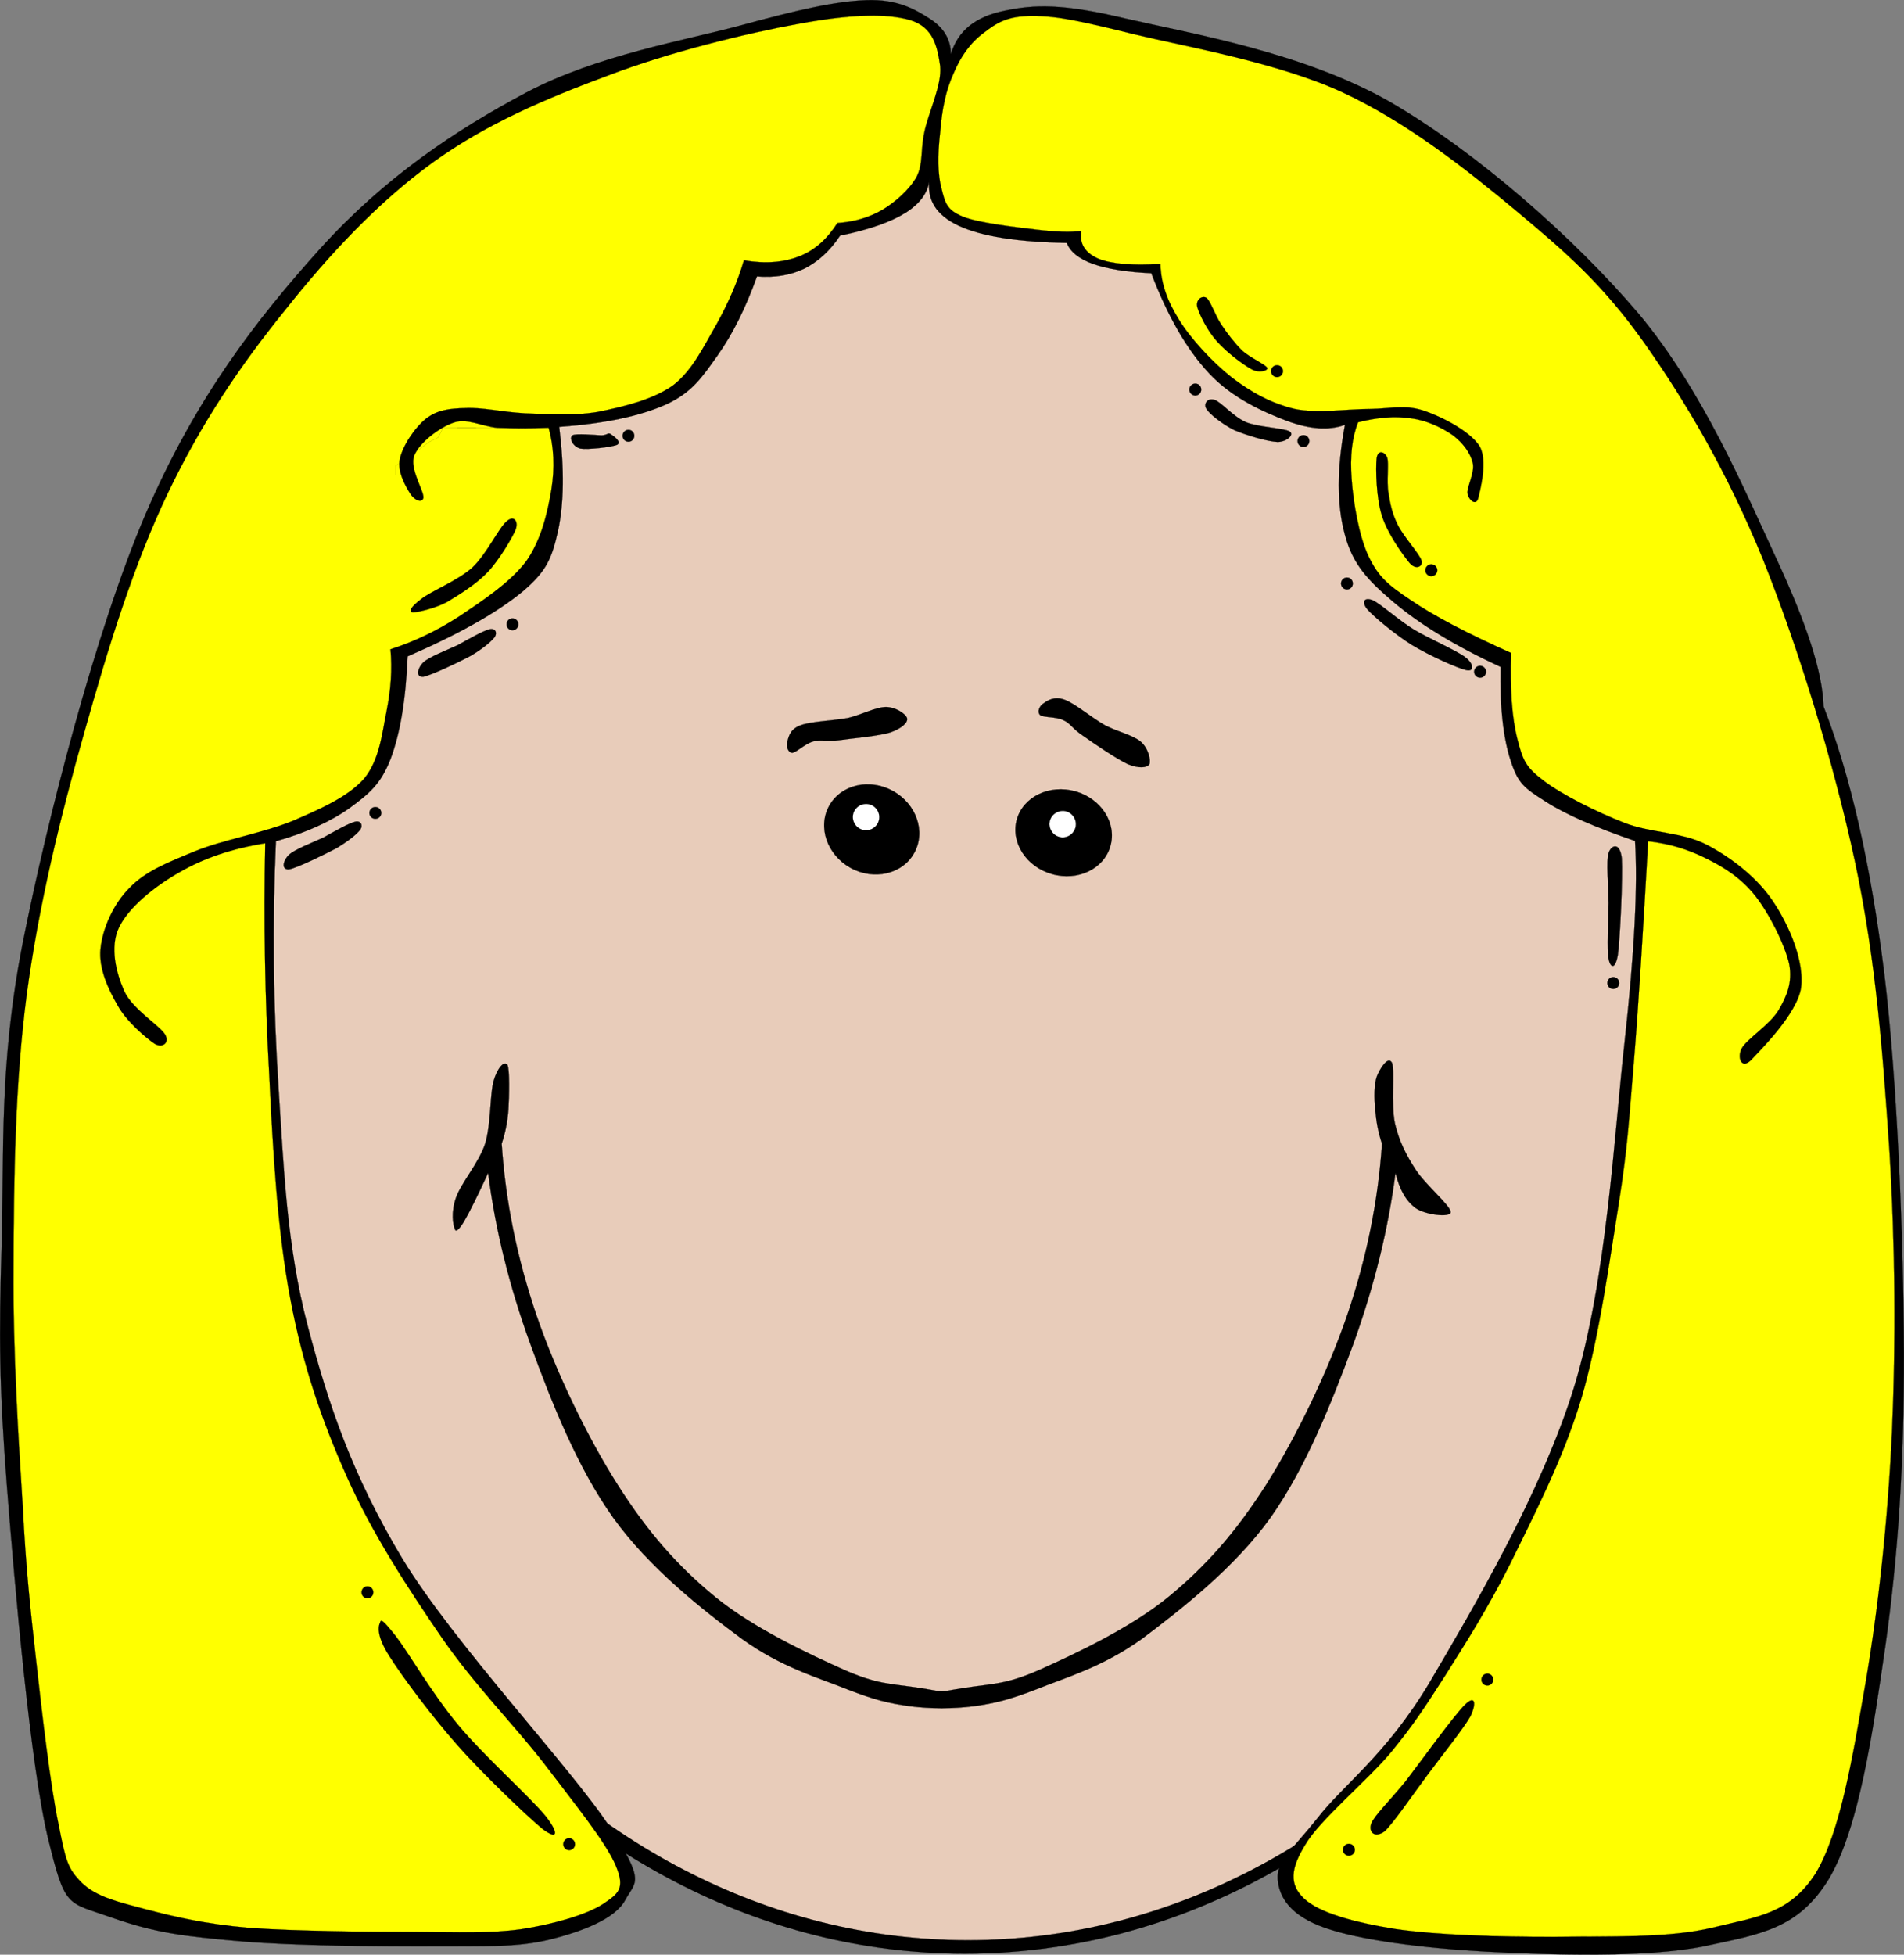 <?xml version="1.0"?><svg width="402.096" height="412.651" xmlns="http://www.w3.org/2000/svg">

 <rect width="100%" height="100%" fill="#808080" stroke="none"/>

 <g>
  <title>Layer 1</title>
  <g id="g5">
   <path fill-rule="evenodd" stroke="black" stroke-width="0.036" stroke-miterlimit="10" id="path7" d="m46.854,219.958c0,106.281 70.245,192.476 156.896,192.476c86.624,0 156.869,-86.194 156.869,-192.476c0,-106.281 -70.245,-192.476 -156.869,-192.476c-86.651,0 -156.896,86.195 -156.896,192.476l0,0z"/>
   <path fill="#e8ccba" fill-rule="evenodd" stroke="black" stroke-width="0.036" stroke-miterlimit="10" id="path9" d="m50.191,220.3c0,104.513 69.047,189.281 154.215,189.281c85.168,0 154.215,-84.768 154.215,-189.281c0,-104.54 -69.047,-189.308 -154.215,-189.308c-85.168,0 -154.215,84.768 -154.215,189.308l0,0z"/>
   <path fill-rule="evenodd" stroke="black" stroke-width="0.036" stroke-miterlimit="10" id="path11" d="m234.508,178.587c-1.341,4.822 -6.876,7.504 -12.354,5.935c-5.45,-1.54 -8.76,-6.705 -7.419,-11.526c1.369,-4.822 6.904,-7.476 12.383,-5.935c5.45,1.54 8.759,6.705 7.39,11.526l0,0z"/>
   <path fill="white" fill-rule="evenodd" stroke="black" stroke-width="0.036" stroke-miterlimit="10" id="path13" d="m227.118,174.735c-0.429,1.483 -1.97,2.368 -3.452,1.94c-1.483,-0.429 -2.34,-1.969 -1.94,-3.453c0.429,-1.483 1.968,-2.339 3.452,-1.939c1.484,0.428 2.34,1.969 1.94,3.452l0,0z"/>
   <path fill-rule="evenodd" stroke="black" stroke-width="0.036" stroke-miterlimit="10" id="path15" d="m175.104,170.113c-2.482,4.479 -0.457,10.328 4.508,13.096c4.964,2.739 11.013,1.313 13.467,-3.167c2.482,-4.479 0.457,-10.328 -4.508,-13.067c-4.965,-2.74 -10.985,-1.341 -13.467,3.138l0,0z"/>
   <path fill="white" fill-rule="evenodd" stroke="black" stroke-width="0.036" stroke-miterlimit="10" id="path17" d="m180.439,171.141c-0.742,1.369 -0.228,3.053 1.113,3.795c1.341,0.741 3.053,0.256 3.794,-1.085c0.742,-1.341 0.257,-3.053 -1.083,-3.795c-1.369,-0.742 -3.053,-0.256 -3.824,1.085l0,0z"/>
   <path fill-rule="evenodd" stroke="black" stroke-width="0.036" stroke-miterlimit="10" id="path19" d="m169.083,153.108c2.169,-0.827 6.905,-0.971 10.015,-1.541c3.024,-0.742 5.792,-2.283 7.989,-2.311c2.026,0 4.251,1.455 4.479,2.397c0.171,0.884 -1.084,2.083 -3.452,2.938c-2.482,0.799 -8.246,1.284 -11.013,1.684c-2.71,0.313 -3.88,-0.229 -5.393,0.257c-1.74,0.485 -3.509,2.311 -4.422,2.396c-0.941,-0.114 -1.312,-1.483 -0.999,-2.454c0.286,-0.997 0.6,-2.595 2.796,-3.366l0,0z"/>
   <path fill-rule="evenodd" stroke="black" stroke-width="0.036" stroke-miterlimit="10" id="path21" d="m194.249,356.341c-6.334,-0.971 -8.845,-0.686 -16.092,-3.881c-7.247,-3.252 -18.946,-8.702 -26.992,-15.235c-8.017,-6.563 -14.351,-13.753 -20.714,-23.768c-6.392,-10.043 -13.039,-23.768 -17.176,-35.864c-4.109,-12.126 -6.505,-23.938 -7.333,-36.15l0,0c0.713,-2.083 1.227,-4.45 1.427,-7.219c0.171,-2.854 0.285,-8.445 -0.2,-9.415c-0.656,-0.971 -2.111,0.542 -2.939,3.424c-0.771,2.796 -0.514,8.987 -1.769,13.182c-1.341,4.108 -5.164,8.416 -6.192,11.498c-1.027,2.996 -0.627,5.593 -0.228,6.478c0.171,0.827 0.827,0.313 1.968,-1.541c1.17,-1.997 2.825,-5.364 5.079,-10.215l0,0c1.541,12.041 4.48,23.91 8.931,36.15c4.451,12.239 9.958,26.106 17.519,36.663c7.589,10.528 18.746,19.345 27.191,25.564c8.303,5.991 16.121,8.16 22.141,10.586c5.849,2.282 8.759,2.967 13.239,3.595c4.479,0.571 9.045,0.571 13.581,0c4.394,-0.628 7.304,-1.313 13.239,-3.595c5.991,-2.426 13.78,-4.595 22.169,-10.586c8.274,-6.22 19.602,-15.036 27.162,-25.564c7.504,-10.557 12.982,-24.424 17.519,-36.663c4.423,-12.24 7.361,-24.109 8.931,-36.15l0,0c0.885,3.624 2.312,5.991 4.279,7.419c1.94,1.369 7.306,2.083 7.391,0.827c-0.114,-1.455 -5.364,-5.792 -7.391,-8.931c-2.082,-3.196 -3.509,-6.021 -4.394,-9.786c-0.855,-3.938 -0.028,-11.014 -0.599,-12.754c-0.799,-1.654 -2.54,1.084 -3.224,2.824c-0.601,1.712 -0.601,4.479 -0.343,6.99c0.199,2.396 0.599,4.765 1.426,7.219l0,0c-0.827,12.212 -3.224,24.024 -7.332,36.15c-4.138,12.097 -10.785,25.821 -17.147,35.864c-6.392,10.015 -12.726,17.205 -20.743,23.768c-8.046,6.533 -19.744,11.983 -26.991,15.235c-7.247,3.195 -9.758,2.91 -16.092,3.881c-6.333,0.97 -2.939,0.97 -9.301,0l0,0z"/>
   <path fill-rule="evenodd" stroke="black" stroke-width="0.036" stroke-miterlimit="10" id="path23" d="m56.269,177.589c-4.479,-1.142 -8.988,-0.941 -13.638,0.599c-4.736,1.484 -10.643,3.51 -14.323,8.617c-3.823,5.078 -7.561,13.695 -7.789,21.997c-0.257,8.36 3.224,20.314 6.591,27.276c3.309,6.734 7.133,10.928 13.467,13.354c6.334,2.368 14.323,2.539 24.281,0.742l0,0l-8.589,-72.585l0,0z"/>
   <path fill="#e8ccba" fill-rule="evenodd" id="path25" d="m53.501,255.565c7.162,2.197 12.212,1.541 15.379,-1.968c3.081,-3.652 4.137,-8.304 3.281,-19.231c-0.97,-11.127 -5.934,-35.949 -8.73,-46.277c-2.91,-10.215 -5.478,-15.122 -8.132,-14.837l0,0c-0.257,2.938 -0.856,5.078 -2.026,6.533c-1.198,1.342 -2.625,1.313 -4.822,1.998c-2.339,0.685 -5.877,0.799 -8.645,2.196c-2.853,1.398 -5.592,2.197 -7.989,6.021c-2.454,3.766 -5.564,10.186 -6.249,16.52c-0.742,6.277 0.599,15.407 1.94,20.771c1.313,5.307 3.823,7.932 5.878,10.842c1.997,2.71 3.909,4.564 6.191,5.906c2.254,1.255 4.936,1.455 7.047,2.025c1.969,0.543 3.766,-0.342 4.964,1.313c1.086,1.599 1.828,4.252 1.913,8.188l0,0z"/>
   <path fill-rule="evenodd" stroke="black" stroke-width="0.036" stroke-miterlimit="10" id="path27" d="m352.573,178.844c4.451,-1.142 8.958,-0.941 13.638,0.6c4.68,1.483 10.558,3.509 14.323,8.616c3.709,5.079 7.562,13.695 7.817,21.998c0.086,8.302 -3.224,20.372 -6.619,27.305c-3.396,6.733 -7.19,10.957 -13.467,13.324c-6.362,2.368 -14.352,2.539 -24.281,0.742l0,0l8.589,-72.585l0,0z"/>
   <path fill="#e8ccba" fill-rule="evenodd" id="path29" d="m355.369,256.821c-7.19,2.254 -12.24,1.569 -15.379,-1.94c-3.167,-3.681 -4.194,-8.217 -3.31,-19.23c0.885,-11.127 5.849,-35.949 8.73,-46.278c2.854,-10.243 5.45,-15.094 8.132,-14.865l0,0c0.229,2.939 0.827,5.079 2.026,6.534c1.112,1.313 2.567,1.369 4.821,2.025c2.282,0.628 5.764,0.799 8.674,2.169c2.768,1.313 5.535,2.254 7.988,6.02c2.397,3.767 5.421,10.187 6.221,16.521c0.656,6.276 -0.656,15.379 -1.94,20.8c-1.37,5.335 -3.881,7.874 -5.878,10.813c-2.082,2.683 -3.966,4.622 -6.191,5.936c-2.311,1.284 -5.021,1.397 -7.047,1.996c-2.055,0.515 -3.853,-0.284 -4.965,1.342c-1.169,1.595 -1.797,4.277 -1.882,8.157l0,0z"/>
   <path fill-rule="evenodd" stroke="black" stroke-width="0.036" stroke-miterlimit="10" id="path31" d="m51.846,204.066c-1.426,-0.457 -3.053,-1.027 -4.879,-0.828c-1.912,0.172 -4.422,0 -6.106,2.226c-1.74,2.282 -3.966,7.19 -4.052,10.87c-0.142,3.51 1.684,8.047 3.624,10.187c1.912,2.055 5.877,2.567 7.932,2.083c2.026,-0.685 3.024,-5.107 4.194,-5.564c1.084,-0.456 2.54,1.37 2.368,3.054c-0.2,1.626 -0.97,5.849 -3.624,6.818c-2.882,0.942 -9.615,0.856 -12.811,-1.369c-3.224,-2.368 -5.478,-7.988 -5.877,-12.555c-0.428,-4.649 1.255,-11.498 3.624,-14.921c2.311,-3.396 7.076,-5.051 10.329,-5.421c3.281,-0.457 7.275,1.455 8.902,2.653c1.341,1.169 0.371,3.623 -0.257,4.165c-0.656,0.343 -1.997,-0.998 -3.367,-1.398l0,0z"/>
   <path fill-rule="evenodd" stroke="black" stroke-width="0.036" stroke-miterlimit="10" id="path33" d="m352.459,204.066c1.341,-0.457 2.967,-1.027 4.879,-0.828c1.854,0.172 4.365,0 6.105,2.226c1.684,2.282 3.881,7.19 4.052,10.87c0.058,3.51 -1.74,8.047 -3.624,10.187c-1.968,2.055 -5.935,2.567 -7.932,2.083c-2.111,-0.685 -3.109,-5.107 -4.194,-5.564c-1.142,-0.456 -2.625,1.37 -2.368,3.054c0.115,1.626 0.913,5.849 3.624,6.818c2.796,0.942 9.558,0.856 12.811,-1.369c3.139,-2.368 5.393,-7.988 5.878,-12.555c0.371,-4.649 -1.313,-11.498 -3.624,-14.921c-2.396,-3.396 -7.161,-5.051 -10.328,-5.421c-3.367,-0.457 -7.361,1.455 -8.902,2.653c-1.426,1.169 -0.456,3.623 0.258,4.165c0.597,0.343 1.938,-0.998 3.365,-1.398l0,0z"/>
   <path fill-rule="evenodd" stroke="black" stroke-width="0.036" stroke-miterlimit="10" id="path35" d="m200.812,11.447c-0.028,-3.11 -1.483,-5.592 -4.479,-7.504c-2.996,-1.912 -6.677,-4.137 -13.353,-3.909c-6.705,0.257 -14.409,2.026 -26.449,5.307c-12.126,3.281 -30.444,6.306 -45.366,14.18c-14.952,7.933 -29.903,17.919 -43.455,32.87c-13.524,15.008 -26.42,31.613 -37.006,56.236c-10.585,24.709 -20.771,64.482 -25.907,90.475c-5.079,25.878 -3.88,44.452 -4.451,63.739c-0.571,19.26 -0.514,29.931 1.113,50.901c1.655,21.028 4.936,58.633 8.617,74.041c3.709,15.207 3.938,13.638 13.381,16.976c9.473,3.339 15.55,3.995 26.991,5.022c11.499,1.026 30.187,1.142 41.2,1.112c10.985,-0.057 17.433,0.229 24.224,-1.398c6.791,-1.654 13.98,-4.337 16.149,-8.359c2.14,-4.023 4.508,-3.538 -3.338,-15.579c-7.96,-12.211 -32.926,-38.717 -43.711,-56.521c-10.671,-17.774 -15.607,-32.526 -20.029,-49.274c-4.394,-16.748 -5.021,-33.211 -6.134,-50.387c-1.113,-17.177 -1.313,-34.124 -0.542,-51.785l0,0c6.333,-1.798 11.527,-4.138 15.578,-7.02c4.023,-2.967 6.534,-4.964 8.617,-10.3c2.054,-5.449 3.224,-12.468 3.624,-21.712l0,0c10.928,-4.736 18.86,-9.245 24.224,-13.638c5.221,-4.423 6.191,-7.048 7.533,-12.811c1.255,-5.906 1.341,-13.096 0.256,-21.998l0,0c9.53,-0.685 16.948,-2.226 22.569,-4.736c5.535,-2.54 7.646,-5.821 10.842,-10.3c3.252,-4.593 5.935,-10.015 8.36,-16.72l0,0c3.794,0.286 6.99,-0.229 10.015,-1.655c2.91,-1.484 5.421,-3.766 7.532,-6.962l0,0c6.163,-1.255 10.729,-2.881 13.924,-4.879c3.138,-2.026 4.765,-4.394 4.993,-7.218l0,0c-0.714,4.394 1.256,7.732 6.135,10.015c4.85,2.254 12.383,3.424 22.826,3.624l0,0c0.712,1.883 2.566,3.367 5.563,4.451c2.968,1.027 7.02,1.712 12.27,1.94l0,0c3.423,8.931 7.361,15.949 12.239,21.171c4.851,5.193 11.499,8.16 16.435,10.015c4.822,1.769 8.788,2.083 12.24,0.827l0,0c-1.74,9.273 -1.74,16.948 0,23.253c1.655,6.22 4.794,9.53 10.301,14.209c5.534,4.651 12.867,9.159 22.539,13.638l0,0c-0.142,8.674 0.6,15.208 2.227,20.029c1.54,4.65 2.853,5.563 7.247,8.36c4.365,2.824 10.642,5.506 18.945,8.359l0,0c0.599,9.473 -0.115,23.539 -2.255,42.854c-2.168,19.316 -3.709,49.561 -10.557,72.243c-6.99,22.626 -21.569,47.22 -30.643,62.656c-9.131,15.235 -18.261,21.57 -23.653,28.588c-5.422,6.82 -8.616,8.96 -8.36,12.812c0.285,3.795 2.597,7.704 10.016,10.3c7.332,2.568 20.571,4.28 33.981,5.021c13.467,0.686 33.695,1.342 45.936,-1.112c12.126,-2.625 19.916,-3.624 26.449,-14.209c6.362,-10.785 9.245,-30.586 11.955,-49.274c2.625,-18.688 3.966,-38.005 3.909,-61.8c-0.086,-24.024 -1.369,-57.235 -4.166,-80.261c-2.882,-22.968 -7.048,-41.313 -12.811,-56.236l0,0c-0.2,-7.19 -3.538,-17.405 -10.015,-31.3c-6.534,-14.066 -15.379,-35.237 -28.96,-51.5c-13.781,-16.235 -34.438,-34.295 -52.612,-44.823c-18.321,-10.443 -41.945,-14.381 -55.698,-17.548c-13.638,-3.281 -19.458,-2.967 -25.622,-1.684c-6.248,1.256 -9.928,4.281 -11.383,9.188l0,0z"/>
   <path fill="#ffff00" fill-rule="evenodd" stroke="black" stroke-width="0.036" stroke-miterlimit="10" id="path37" d="m198.557,27.824c-0.599,5.079 -0.541,8.988 0.286,12.041c0.741,2.911 1.056,4.451 4.452,5.849c3.338,1.37 11.326,2.254 15.605,2.768c4.252,0.514 7.219,0.571 9.444,0.286l0,0c-0.428,2.739 0.856,4.65 3.624,5.849c2.768,1.112 7.133,1.483 13.096,1.112l0,0c0.086,3.852 1.342,7.646 3.881,11.698c2.453,4.023 7.047,8.988 11.156,12.24c4.079,3.139 8.417,5.507 13.353,6.677c4.879,0.999 11.298,-0.029 15.864,0c4.479,-0.086 7.246,-0.942 11.155,0.285c3.938,1.284 9.872,4.336 11.955,7.504c1.854,3.053 0.143,9.444 -0.285,11.156c-0.514,1.569 -2.026,0.171 -2.227,-1.112c-0.199,-1.255 1.57,-4.423 1.113,-6.42c-0.513,-2.168 -2.054,-4.223 -4.165,-5.849c-2.312,-1.598 -5.536,-3.195 -8.902,-3.595c-3.396,-0.514 -7.076,-0.2 -11.155,0.827l0,0c-1.284,3.195 -1.741,7.219 -1.37,11.955c0.342,4.765 1.512,12.04 3.624,16.434c2.054,4.194 3.851,5.821 8.901,9.188c5.05,3.424 11.983,7.019 21.143,11.127l0,0c-0.229,7.79 0.199,13.81 1.397,18.375c1.141,4.395 1.712,5.735 5.563,8.646c3.795,2.882 11.099,6.563 16.977,8.845c5.735,2.226 12.24,1.884 17.548,4.708c5.221,2.768 10.557,6.904 13.923,11.983c3.338,5.021 6.534,12.439 5.85,18.089c-0.855,5.563 -8.531,13.096 -10.586,15.321c-2.111,2.026 -2.938,-0.713 -1.94,-2.511c1,-1.883 6.021,-5.051 7.79,-8.074c1.712,-2.91 2.967,-5.82 2.225,-9.729c-0.941,-4.166 -4.279,-10.757 -7.246,-14.495c-3.024,-3.737 -6.534,-5.935 -10.301,-7.789c-3.851,-1.939 -7.789,-3.109 -12.24,-3.623l0,0c-1.084,18.802 -1.997,34.266 -3.053,47.048c-1.084,12.755 -1.227,16.978 -3.081,28.961c-1.94,11.955 -4.194,28.987 -8.075,41.97c-3.908,12.868 -10.242,24.938 -15.036,34.781c-4.907,9.7 -9.415,16.69 -13.638,23.396c-4.252,6.62 -6.477,10.101 -11.413,16.148c-5.021,6.021 -14.979,14.209 -18.089,19.487c-3.139,5.079 -3.452,8.446 -0.285,11.413c3.138,2.968 10.357,4.993 19.229,6.42c8.932,1.313 22.313,1.684 33.668,1.654c11.299,-0.143 24.053,0.314 33.411,-1.939c9.272,-2.282 16.178,-2.825 21.713,-11.413c5.307,-8.816 7.847,-24.737 10.586,-40.373c2.682,-15.777 4.679,-34.038 5.563,-52.897c0.828,-18.917 0.686,-39.117 -0.541,-59.29c-1.37,-20.199 -2.797,-40.029 -7.248,-60.915c-4.508,-21.113 -12.068,-45.537 -19.487,-64.025c-7.561,-18.489 -16.319,-33.269 -25.051,-45.651c-8.76,-12.326 -16.405,-19.002 -27.02,-27.847c-10.756,-8.959 -23.225,-18.774 -36.749,-25.051c-13.639,-6.277 -32.955,-9.587 -43.968,-12.24c-11.014,-2.71 -16.149,-3.88 -21.456,-3.852c-5.335,-0.028 -7.561,1.455 -10.301,3.566c-2.824,2.083 -4.878,4.993 -6.391,8.617c-1.597,3.479 -2.425,7.53 -2.796,12.266l0,0z"/>
   <path fill-rule="evenodd" stroke="black" stroke-width="0.036" stroke-miterlimit="10" id="path39" d="m252.854,64.83c0.428,1.513 2.111,4.994 4.166,7.248c1.969,2.225 5.336,4.793 7.247,5.849c1.741,0.97 3.624,0.256 3.338,-0.286c-0.399,-0.713 -3.623,-2.14 -5.278,-3.624c-1.626,-1.626 -3.252,-3.737 -4.451,-5.563c-1.255,-1.883 -2.282,-5.021 -3.081,-5.564c-0.886,-0.599 -2.341,0.343 -1.941,1.94l0,0z"/>
   <path fill-rule="evenodd" stroke="black" stroke-width="0.036" stroke-miterlimit="10" id="path41" d="m268.433,78.354c0,0.685 0.57,1.255 1.255,1.255c0.714,0 1.256,-0.571 1.256,-1.255c0,-0.713 -0.542,-1.255 -1.256,-1.255c-0.685,0 -1.255,0.542 -1.255,1.255l0,0z"/>
   <path fill-rule="evenodd" stroke="black" stroke-width="0.036" stroke-miterlimit="10" id="path43" d="m290.716,96.872c-0.199,2.055 -0.086,8.246 1.113,11.955c1.112,3.709 4.45,8.332 5.849,10.015c1.341,1.569 2.91,0.77 2.511,-0.542c-0.485,-1.455 -3.881,-5.136 -5.021,-7.532c-1.17,-2.34 -1.599,-4.423 -1.94,-6.677c-0.457,-2.482 0.143,-6.306 -0.285,-7.504c-0.515,-1.284 -2.027,-1.741 -2.227,0.285l0,0z"/>
   <path fill-rule="evenodd" stroke="black" stroke-width="0.036" stroke-miterlimit="10" id="path45" d="m301.016,120.382c0,0.685 0.57,1.256 1.256,1.256c0.685,0 1.255,-0.571 1.255,-1.256c0,-0.685 -0.57,-1.255 -1.255,-1.255c-0.686,-0.001 -1.256,0.57 -1.256,1.255l0,0z"/>
   <path fill-rule="evenodd" stroke="black" stroke-width="0.036" stroke-miterlimit="10" id="path47" d="m312.856,354.571c0,0.714 0.542,1.256 1.255,1.256c0.686,0 1.228,-0.542 1.228,-1.256c0,-0.685 -0.542,-1.255 -1.228,-1.255c-0.713,0 -1.255,0.571 -1.255,1.255l0,0z"/>
   <path fill-rule="evenodd" stroke="black" stroke-width="0.036" stroke-miterlimit="10" id="path49" d="m289.603,384.929c0.771,-1.797 3.881,-4.765 7.248,-8.901c3.252,-4.251 10.214,-13.895 12.525,-16.148c2.282,-2.254 2.396,-0.058 1.112,2.511c-1.455,2.567 -6.134,8.388 -9.188,12.525c-3.024,4.052 -7.019,9.929 -8.901,11.697c-2.111,1.512 -3.453,0.143 -2.796,-1.684l0,0z"/>
   <path fill-rule="evenodd" stroke="black" stroke-width="0.036" stroke-miterlimit="10" id="path51" d="m283.611,390.493c0,0.685 0.57,1.256 1.256,1.256c0.685,0 1.255,-0.571 1.255,-1.256c0,-0.685 -0.57,-1.255 -1.255,-1.255c-0.685,0 -1.256,0.571 -1.256,1.255l0,0z"/>
   <path fill-rule="evenodd" stroke="black" stroke-width="0.036" stroke-miterlimit="10" id="path53" d="m254.794,86.344c0.656,1.084 3.338,3.195 5.849,4.451c2.626,1.113 7.048,2.425 9.188,2.511c1.883,-0.029 3.595,-1.541 2.511,-2.226c-1.198,-0.713 -6.533,-0.884 -9.188,-1.94c-2.768,-1.198 -5.249,-4.28 -6.676,-4.736c-1.427,-0.486 -2.425,0.855 -1.684,1.94l0,0z"/>
   <path fill-rule="evenodd" stroke="black" stroke-width="0.036" stroke-miterlimit="10" id="path55" d="m251.17,82.235c0,0.713 0.571,1.255 1.256,1.255c0.713,0 1.256,-0.542 1.256,-1.255c0,-0.685 -0.543,-1.255 -1.256,-1.255c-0.685,-0.001 -1.256,0.57 -1.256,1.255l0,0z"/>
   <path fill-rule="evenodd" stroke="black" stroke-width="0.036" stroke-miterlimit="10" id="path57" d="m274.024,93.105c0,0.685 0.542,1.255 1.255,1.255c0.686,0 1.228,-0.571 1.228,-1.255c0,-0.684 -0.542,-1.255 -1.228,-1.255c-0.713,0 -1.255,0.571 -1.255,1.255l0,0z"/>
   <path fill-rule="evenodd" stroke="black" stroke-width="0.036" stroke-miterlimit="10" id="path59" d="m288.775,128.656c1.37,1.541 5.906,5.335 9.444,7.532c3.538,2.14 9.444,4.822 11.441,5.279c1.769,0.399 1.598,-1.398 -0.285,-2.768c-1.94,-1.455 -7.618,-3.88 -10.871,-5.849c-3.31,-2.054 -6.99,-5.421 -8.616,-6.134c-1.711,-0.685 -2.482,0.257 -1.113,1.94l0,0z"/>
   <path fill-rule="evenodd" stroke="black" stroke-width="0.036" stroke-miterlimit="10" id="path61" d="m283.212,123.178c0,0.685 0.542,1.255 1.256,1.255c0.684,0 1.227,-0.57 1.227,-1.255c0,-0.713 -0.543,-1.255 -1.227,-1.255c-0.714,0 -1.256,0.542 -1.256,1.255l0,0z"/>
   <path fill-rule="evenodd" stroke="black" stroke-width="0.036" stroke-miterlimit="10" id="path63" d="m311.316,141.81c0,0.713 0.57,1.255 1.255,1.255c0.685,0 1.256,-0.542 1.256,-1.255c0,-0.685 -0.571,-1.255 -1.256,-1.255c-0.685,0 -1.255,0.57 -1.255,1.255l0,0z"/>
   <path fill-rule="evenodd" stroke="black" stroke-width="0.036" stroke-miterlimit="10" id="path65" d="m342.501,181.212c0.229,3.623 -0.342,16.663 -0.827,20.314c-0.6,3.425 -1.626,2.683 -1.969,0.856c-0.399,-1.854 -0.029,-7.989 0,-11.698c-0.029,-3.852 -0.542,-8.959 0,-10.585c0.485,-1.626 2.368,-2.539 2.796,1.113l0,0z"/>
   <path fill-rule="evenodd" stroke="black" stroke-width="0.036" stroke-miterlimit="10" id="path67" d="m339.448,207.518c0,0.686 0.542,1.256 1.256,1.256c0.684,0 1.255,-0.57 1.255,-1.256c0,-0.685 -0.571,-1.255 -1.255,-1.255c-0.714,0 -1.256,0.57 -1.256,1.255l0,0z"/>
   <path fill="#ffff00" fill-rule="evenodd" stroke="black" stroke-width="0.036" stroke-miterlimit="10" id="path69" d="m176.844,47.083c3.567,-0.257 6.648,-1.141 9.473,-2.768c2.825,-1.684 5.678,-4.223 7.248,-6.962c1.426,-2.796 0.798,-5.592 1.654,-9.472c0.828,-4.052 3.738,-9.901 3.338,-13.924c-0.599,-4.023 -1.369,-8.217 -6.391,-9.729c-5.192,-1.484 -12.925,-1.17 -23.653,0.827c-10.757,1.94 -27.162,5.935 -40.087,10.871c-12.954,4.822 -25.593,10.1 -37.034,18.375c-11.47,8.303 -21.827,19.345 -31.186,31.157c-9.472,11.698 -17.661,23.796 -24.794,38.718c-7.133,14.922 -12.497,32.241 -17.519,50.102c-5.05,17.774 -9.73,36.749 -12.269,55.808c-2.482,19.002 -2.71,39.146 -2.768,57.349c-0.143,18.061 1.056,36.407 1.94,50.416c0.714,13.838 1.541,21.028 2.796,32.355c1.255,11.327 3.053,26.734 4.736,34.78c1.569,7.875 1.912,9.444 4.993,12.526c3.082,2.967 7.704,4.022 13.638,5.592c5.935,1.541 12.183,3.053 21.713,3.88c9.529,0.685 25.022,0.856 34.809,0.856c9.558,0.057 15.864,0.343 22.54,-0.571c6.648,-0.998 13.838,-3.052 17.262,-5.278c3.31,-2.225 4.793,-3.224 2.796,-8.074c-2.083,-5.021 -8.931,-13.382 -15.036,-21.456c-6.277,-8.16 -14.694,-16.548 -21.713,-26.706c-7.047,-10.271 -14.722,-21.998 -20.058,-33.981c-5.364,-12.04 -9.273,-23.396 -11.955,-37.576c-2.711,-14.323 -3.681,-31.043 -4.451,-47.192c-0.913,-16.12 -1.198,-32.298 -0.856,-48.988l0,0c-6.933,1.112 -12.925,3.11 -18.089,6.105c-5.307,2.996 -10.786,7.447 -12.811,11.698c-1.969,4.137 -0.571,9.587 1.113,13.381c1.712,3.823 7.418,7.219 8.645,9.188c1.027,1.826 -0.599,2.91 -2.226,1.94c-1.683,-1.113 -5.934,-4.68 -7.789,-8.074c-1.997,-3.453 -4.051,-7.847 -3.624,-11.983c0.428,-4.194 2.682,-9.416 6.106,-12.811c3.395,-3.566 8.075,-5.393 13.923,-7.789c5.82,-2.369 14.523,-3.881 20.6,-6.392c6.021,-2.597 11.584,-5.05 15.036,-8.901c3.282,-3.995 3.795,-9.616 4.737,-14.209c0.913,-4.651 1.227,-8.874 0.827,-13.096l0,0c4.936,-1.598 9.615,-3.795 14.494,-6.933c4.793,-3.224 10.814,-7.162 14.209,-11.698c3.196,-4.594 4.479,-10.3 5.278,-15.036c0.771,-4.765 0.542,-9.016 -0.57,-13.096l0,0c-3.88,0.143 -7.533,0.143 -10.842,0c-3.338,-0.314 -6.362,-2.083 -9.187,-1.113c-3.025,1.027 -7.247,4.194 -8.36,6.962c-1.084,2.682 2.055,7.447 1.94,8.902c-0.257,1.255 -1.912,0.542 -2.768,-0.828c-0.884,-1.398 -2.796,-4.622 -2.226,-7.247c0.542,-2.796 3.167,-6.733 5.563,-8.617c2.34,-1.797 4.794,-2.14 8.36,-2.226c3.509,-0.171 7.789,0.856 12.525,1.113c4.708,0.142 9.958,0.599 15.293,-0.286c5.25,-1.056 11.613,-2.539 15.892,-5.564c4.194,-3.167 6.591,-8.388 9.188,-12.811c2.454,-4.422 4.479,-8.931 5.849,-13.638l0,0c4.565,0.77 8.274,0.456 11.669,-0.828c3.372,-1.341 5.882,-3.652 8.079,-7.048l0,0z"/>
   <path fill-rule="evenodd" stroke="black" stroke-width="0.036" stroke-miterlimit="10" id="path71" d="m88.881,126.516c2.054,-1.683 7.761,-3.909 10.842,-6.676c3.053,-2.853 5.621,-8.417 7.247,-9.758c1.484,-1.37 2.568,-0.143 1.94,1.684c-0.713,1.712 -3.424,6.334 -5.821,8.902c-2.482,2.625 -5.991,4.793 -8.645,6.391c-2.739,1.455 -6.334,2.197 -7.247,2.226c-0.999,-0.172 -0.399,-1.171 1.684,-2.769l0,0z"/>
   <path fill-rule="evenodd" stroke="black" stroke-width="0.036" stroke-miterlimit="10" id="path73" d="m83.574,345.385c2.71,3.537 7.732,12.211 13.096,18.659c5.307,6.448 15.636,15.664 18.66,19.487c2.882,3.737 2.312,4.908 -0.827,2.511c-3.167,-2.624 -12.412,-11.412 -17.833,-17.547c-5.478,-6.191 -11.727,-14.552 -14.465,-18.917c-2.768,-4.308 -2.283,-6.334 -1.969,-6.962c0.199,-0.855 0.541,-0.741 3.338,2.769l0,0z"/>
   <path fill-rule="evenodd" stroke="black" stroke-width="0.036" stroke-miterlimit="10" id="path75" d="m131.479,91.993c0,0.685 0.542,1.255 1.255,1.255c0.685,0 1.227,-0.571 1.227,-1.255c0,-0.685 -0.542,-1.256 -1.227,-1.256c-0.713,0 -1.255,0.571 -1.255,1.256l0,0z"/>
   <path fill-rule="evenodd" stroke="black" stroke-width="0.036" stroke-miterlimit="10" id="path77" d="m106.97,131.795c0,0.685 0.571,1.255 1.255,1.255c0.685,0 1.256,-0.571 1.256,-1.255c0,-0.684 -0.571,-1.255 -1.256,-1.255c-0.684,0 -1.255,0.57 -1.255,1.255l0,0z"/>
   <path fill-rule="evenodd" stroke="black" stroke-width="0.036" stroke-miterlimit="10" id="path79" d="m78.01,171.625c0,0.686 0.57,1.228 1.255,1.228c0.685,0 1.255,-0.542 1.255,-1.228c0,-0.713 -0.571,-1.255 -1.255,-1.255c-0.684,0 -1.255,0.542 -1.255,1.255l0,0z"/>
   <path fill-rule="evenodd" stroke="black" stroke-width="0.036" stroke-miterlimit="10" id="path81" d="m76.355,336.14c0,0.714 0.542,1.256 1.255,1.256c0.685,0 1.227,-0.542 1.227,-1.256c0,-0.685 -0.542,-1.255 -1.227,-1.255c-0.713,0 -1.255,0.57 -1.255,1.255l0,0z"/>
   <path fill-rule="evenodd" stroke="black" stroke-width="0.036" stroke-miterlimit="10" id="path83" d="m118.953,389.324c0,0.684 0.542,1.255 1.227,1.255c0.713,0 1.255,-0.571 1.255,-1.255c0,-0.686 -0.542,-1.256 -1.255,-1.256c-0.684,0 -1.227,0.571 -1.227,1.256l0,0z"/>
   <path fill-rule="evenodd" stroke="black" stroke-width="0.036" stroke-miterlimit="10" id="path85" d="m120.894,91.907c0.656,-0.457 4.793,-0.057 6.134,0c1.313,-0.057 1.37,-0.656 1.94,-0.257c0.542,0.343 2.368,1.598 1.397,2.226c-1.169,0.514 -6.191,1.084 -7.789,0.828c-1.682,-0.429 -2.424,-2.311 -1.682,-2.797l0,0z"/>
   <path fill-rule="evenodd" stroke="black" stroke-width="0.036" stroke-miterlimit="10" id="path87" d="m89.423,139.813c1.284,-1.17 4.765,-2.482 7.247,-3.624c2.254,-1.255 5.364,-3.024 6.676,-3.338c1.255,-0.314 1.74,0.713 1.113,1.655c-0.742,0.941 -2.482,2.425 -4.993,3.909c-2.539,1.37 -8.417,4.137 -10.043,4.451c-1.741,0.17 -1.227,-1.912 0,-3.053l0,0z"/>
   <path fill-rule="evenodd" stroke="black" stroke-width="0.036" stroke-miterlimit="10" id="path89" d="m61.033,180.441c1.284,-1.169 4.765,-2.482 7.247,-3.623c2.254,-1.256 5.364,-3.024 6.677,-3.338c1.255,-0.343 1.74,0.77 1.113,1.683c-0.742,0.97 -2.482,2.368 -4.993,3.881c-2.539,1.341 -8.417,4.223 -10.043,4.479c-1.741,0.115 -1.227,-1.94 -0.001,-3.082l0,0z"/>
   <path fill-rule="evenodd" stroke="black" stroke-width="0.036" stroke-miterlimit="10" id="path91" d="m224.807,147.715c2.141,0.742 5.764,3.824 8.56,5.393c2.683,1.397 5.935,2.083 7.562,3.48c1.569,1.37 2.168,3.881 1.798,4.765c-0.543,0.742 -2.198,0.913 -4.537,-0.028c-2.425,-1.141 -7.104,-4.337 -9.415,-5.963c-2.369,-1.569 -2.711,-2.683 -4.224,-3.339c-1.597,-0.77 -4.223,-0.513 -4.907,-1.083c-0.685,-0.685 -0.114,-1.998 0.828,-2.511c0.74,-0.542 2.223,-1.512 4.335,-0.714l0,0z"/>
   <polyline id="svg_1" points="83.548 100.349 83.548 99.349 83.548 98.349 86.548 96.349 90.548 93.349 92.548 92.349 93.548 90.349 94.548 90.349 95.548 90.349 96.548 90.349 98.548 90.349 99.548 90.349 100.548 90.349" opacity="0.5" stroke-linecap="round" stroke-linejoin="null" stroke-dasharray="null" stroke-width="0.036" stroke="black" fill="none"/>
   <polyline id="svg_2" points="107.548 90.349 106.548 90.349 104.548 90.349 100.548 90.349 99.548 90.349 96.548 90.349" opacity="0.5" stroke-linecap="round" stroke-linejoin="null" stroke-dasharray="null" stroke-width="0.036" stroke="black" fill="none"/>
  </g>
 </g>
</svg>